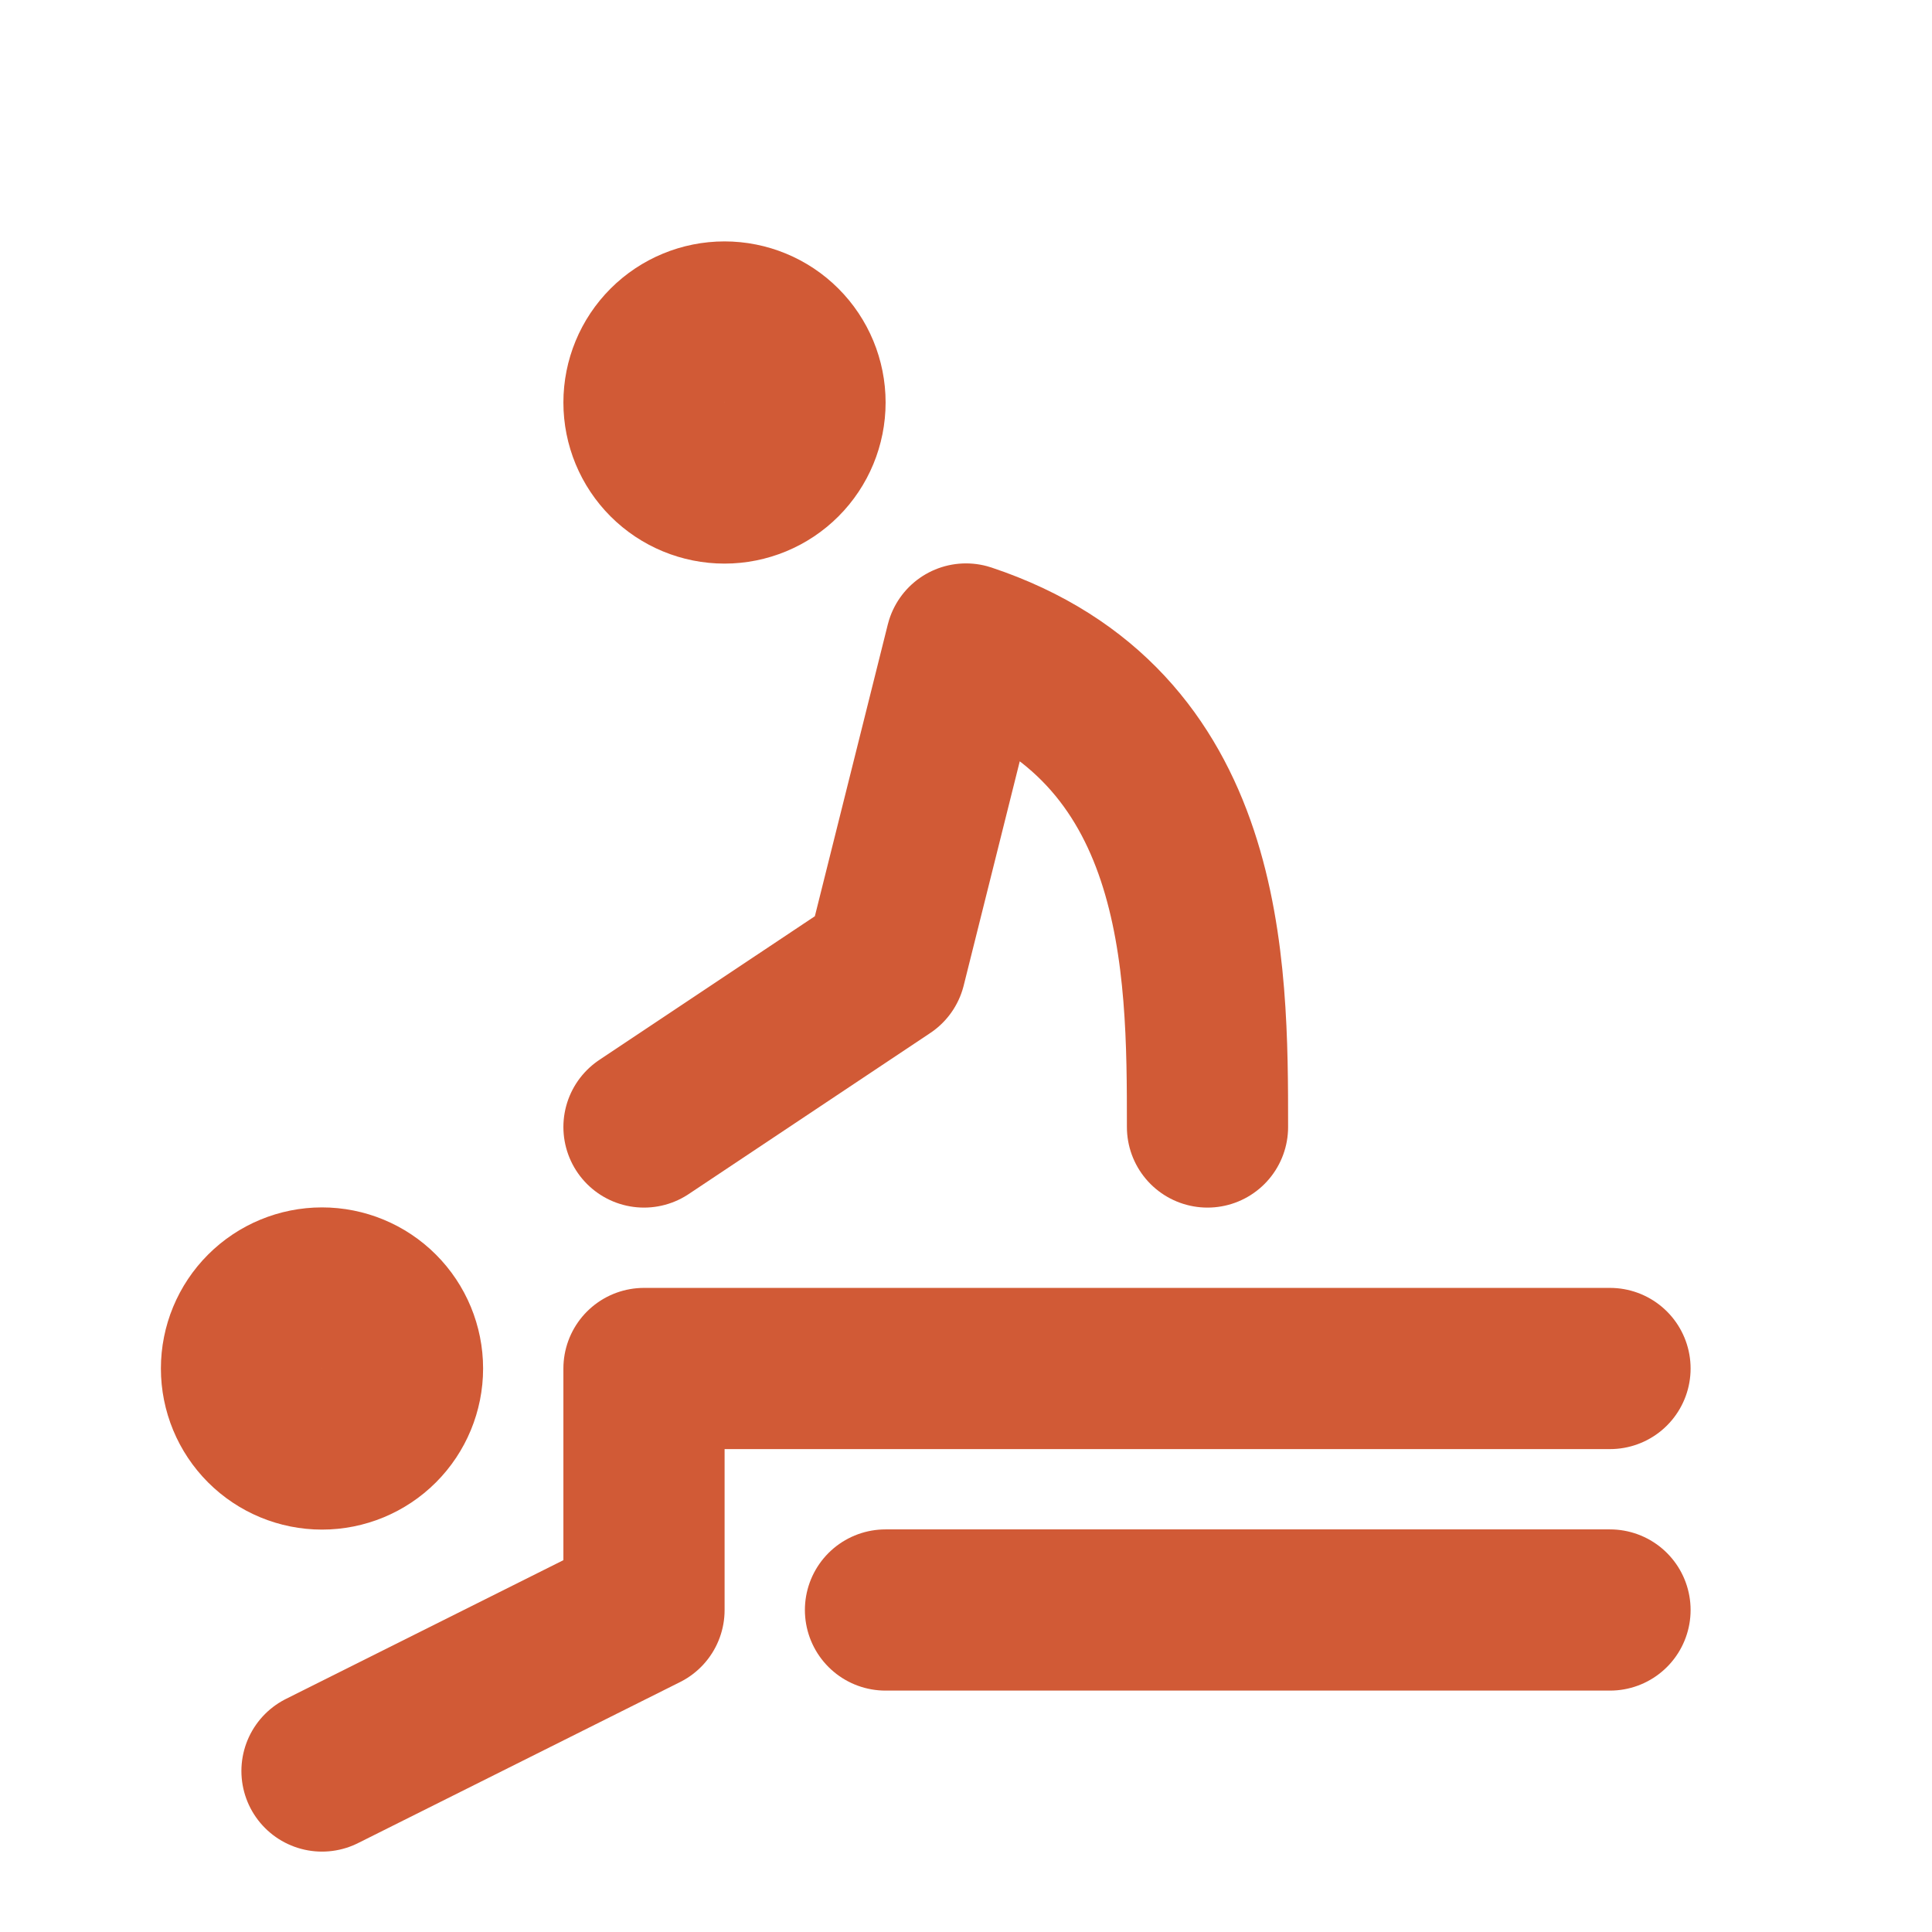 <svg width="256" height="256" viewBox="0 0 256 256" fill="none" xmlns="http://www.w3.org/2000/svg">
<path d="M42.667 234.667L85.333 213.333V181.333H213.333M117.333 213.333H213.333M85.333 149.333L117.333 128L128 85.333C160 96 160 128 160 149.333M32 181.333C32 184.162 33.124 186.875 35.124 188.876C37.125 190.876 39.838 192 42.667 192C45.496 192 48.209 190.876 50.209 188.876C52.209 186.875 53.333 184.162 53.333 181.333C53.333 178.504 52.209 175.791 50.209 173.791C48.209 171.79 45.496 170.667 42.667 170.667C39.838 170.667 37.125 171.79 35.124 173.791C33.124 175.791 32 178.504 32 181.333ZM85.333 53.333C85.333 56.162 86.457 58.875 88.457 60.876C90.458 62.876 93.171 64 96 64C98.829 64 101.542 62.876 103.542 60.876C105.543 58.875 106.667 56.162 106.667 53.333C106.667 50.504 105.543 47.791 103.542 45.791C101.542 43.79 98.829 42.667 96 42.667C93.171 42.667 90.458 43.79 88.457 45.791C86.457 47.791 85.333 50.504 85.333 53.333Z" stroke="#D15A36" stroke-width="21.36" stroke-linecap="round" stroke-linejoin="round"/>
</svg>
